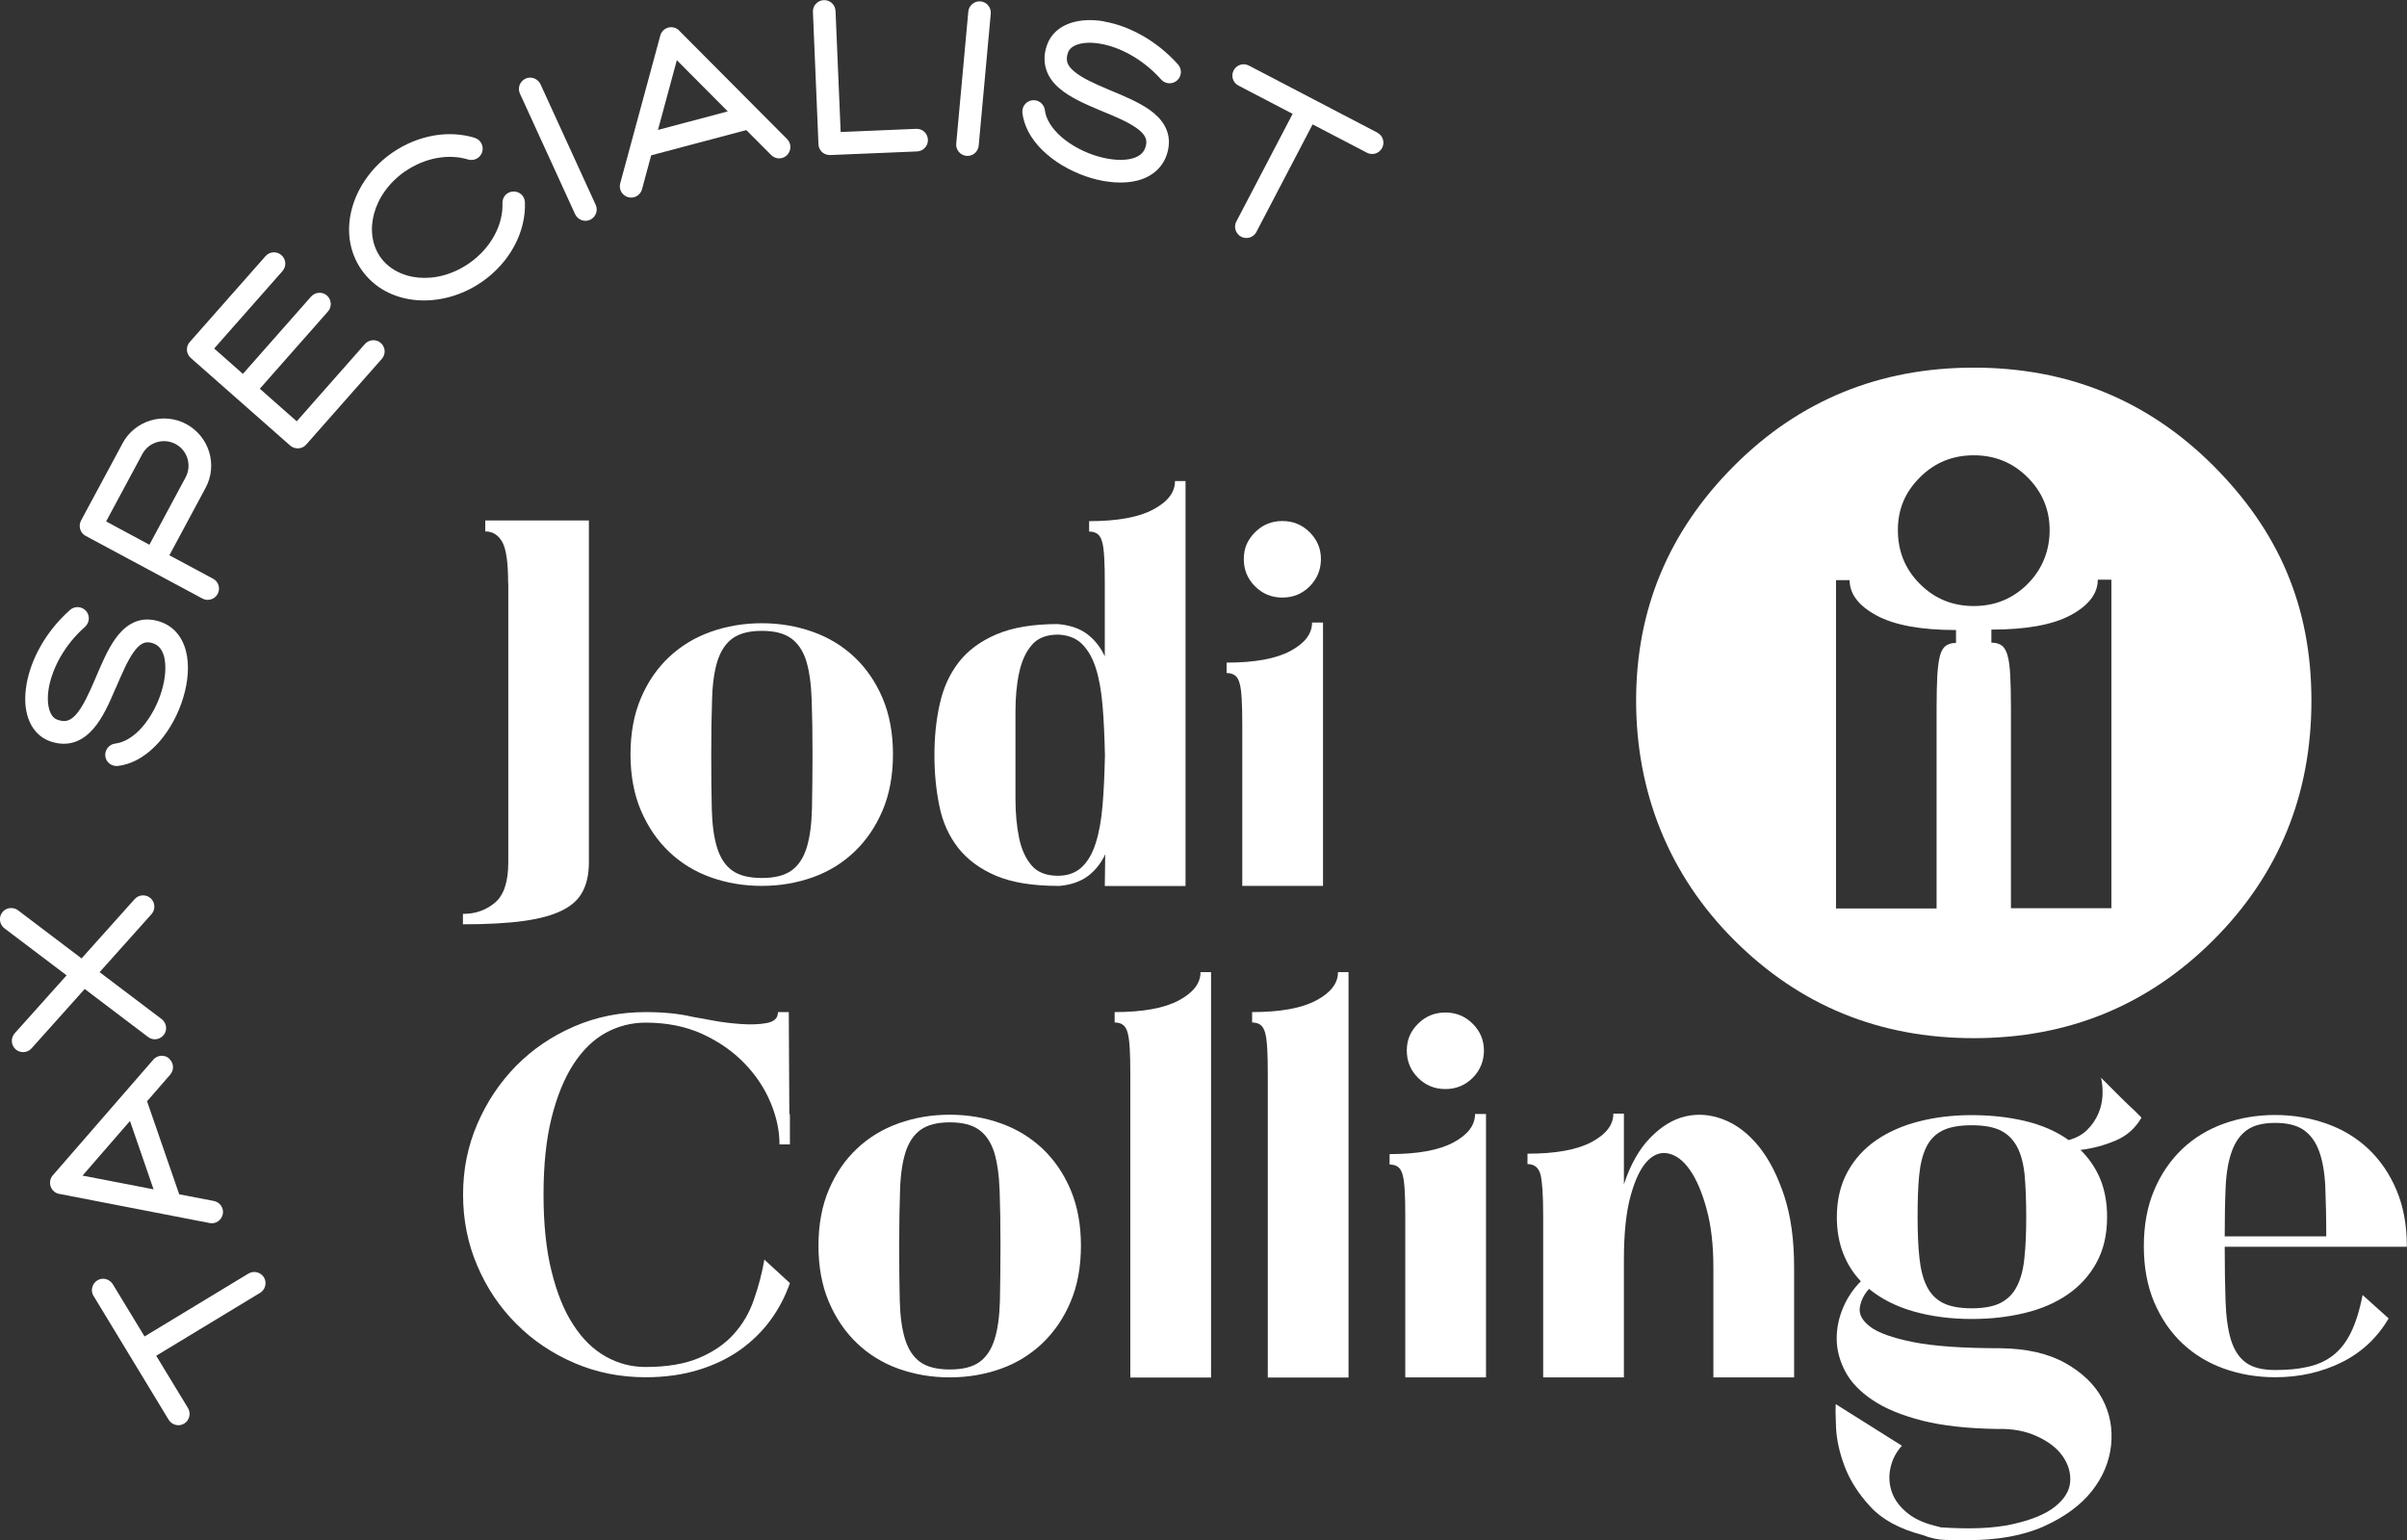 <?xml version="1.0" encoding="UTF-8"?><svg id="uuid-46b39a9d-1ef7-4c5d-af8c-28247881bba5" xmlns="http://www.w3.org/2000/svg" viewBox="0 0 173.51 111.07"><rect x="0" y="0" width="173.51" height="111.07" fill="#333333" stroke="none"/><defs><style>.uuid-d0cda786-e738-4458-a515-336eaf3f37b0{fill:#fff;}</style></defs><g><path class="uuid-d0cda786-e738-4458-a515-336eaf3f37b0" d="M6.74,93.45c-.23-.38-.11-.88,.27-1.12s.88-.11,1.12,.27l2.29,3.77,7.48-4.53c.25-.15,.56-.16,.82-.02s.42,.41,.42,.7c0,.29-.15,.56-.4,.71l-7.48,4.53,2.29,3.77c.23,.38,.11,.88-.27,1.12s-.88,.11-1.12-.27l-5.42-8.94Z"/><path class="uuid-d0cda786-e738-4458-a515-336eaf3f37b0" d="M12.19,76.34c.34,.29,.38,.81,.08,1.15l-1.67,1.92,2.32,6.71,2.5,.48c.44,.09,.73,.51,.64,.95-.09,.44-.51,.73-.95,.64l-10.78-2.09c-.31-.03-.58-.25-.68-.55-.1-.3-.02-.63,.2-.85l7.2-8.29c.29-.34,.81-.38,1.15-.08Zm-2.82,4.49l-3.42,3.94,5.12,.99-1.7-4.93Z"/><path class="uuid-d0cda786-e738-4458-a515-336eaf3f37b0" d="M6.1,71.32l-3.83,4.28c-.3,.33-.81,.36-1.15,.06-.33-.3-.36-.81-.06-1.15l3.74-4.18-4.48-3.39c-.23-.18-.35-.46-.32-.75,.04-.29,.22-.54,.49-.65,.27-.11,.58-.07,.81,.1l4.58,3.47,3.83-4.28c.3-.33,.81-.36,1.15-.06,.33,.3,.36,.81,.06,1.15l-3.74,4.18,4.48,3.39c.35,.27,.42,.78,.15,1.13-.27,.35-.77,.43-1.13,.16l-4.58-3.47Z"/><path class="uuid-d0cda786-e738-4458-a515-336eaf3f37b0" d="M1.92,49.31c.31-1.76,1.36-3.76,3.13-5.33,.34-.3,.85-.26,1.15,.07,.3,.34,.26,.85-.07,1.15-1.51,1.33-2.36,3.01-2.61,4.39-.12,.69-.08,1.26,.06,1.66,.13,.38,.34,.58,.59,.66,.32,.11,.55,.1,.72,.04,.19-.06,.39-.2,.62-.46,.47-.55,.87-1.42,1.32-2.46,.04-.09,.07-.17,.11-.26,.39-.91,.82-1.93,1.36-2.69,.61-.86,1.51-1.61,2.82-1.36,1.27,.24,2,1.13,2.28,2.21,.27,1.03,.15,2.24-.19,3.37-.34,1.14-.94,2.28-1.72,3.18-.78,.89-1.8,1.61-3,1.75-.45,.05-.85-.27-.9-.71s.27-.85,.71-.9c.66-.08,1.34-.49,1.96-1.2,.61-.71,1.11-1.64,1.39-2.58,.29-.96,.34-1.85,.18-2.49-.16-.59-.47-.92-1.01-1.02-.4-.07-.75,.08-1.2,.71-.43,.61-.79,1.46-1.21,2.42-.03,.07-.06,.15-.1,.22-.42,.99-.91,2.11-1.59,2.88-.35,.4-.78,.75-1.32,.94-.56,.19-1.15,.17-1.77-.04-.81-.28-1.33-.91-1.59-1.66-.26-.73-.28-1.6-.12-2.48Z"/><path class="uuid-d0cda786-e738-4458-a515-336eaf3f37b0" d="M8.83,31.97c.89-1.65,2.95-2.28,4.6-1.39s2.28,2.95,1.39,4.6l-2.61,4.86,3.15,1.69c.4,.21,.54,.71,.33,1.1s-.71,.54-1.1,.33l-8.42-4.52c-.19-.1-.33-.28-.39-.48-.06-.21-.04-.43,.06-.62l3-5.58Zm3.83,.05c-.86-.46-1.94-.14-2.4,.72l-2.61,4.86,3.12,1.68,2.61-4.86c.46-.86,.14-1.94-.72-2.4Z"/><path class="uuid-d0cda786-e738-4458-a515-336eaf3f37b0" d="M13.68,24.66l5.46-6.19c.3-.34,.81-.37,1.15-.07s.37,.81,.07,1.15l-4.92,5.58,2.07,1.83,4.92-5.58c.3-.33,.81-.36,1.14-.07,.33,.3,.37,.81,.08,1.14l-4.92,5.58,2.66,2.35,4.92-5.58c.3-.33,.81-.36,1.14-.07,.34,.3,.37,.81,.08,1.14l-5.46,6.19c-.14,.16-.34,.26-.56,.27-.22,.01-.43-.06-.59-.2l-7.17-6.32c-.34-.3-.37-.81-.07-1.15Z"/><path class="uuid-d0cda786-e738-4458-a515-336eaf3f37b0" d="M29.22,12.34c-2.39,1.65-3.01,4.44-1.82,6.17,1.19,1.73,4.02,2.13,6.41,.48,1.63-1.13,2.47-2.84,2.41-4.34-.02-.45,.33-.83,.78-.84,.45-.02,.83,.33,.84,.78,.08,2.13-1.08,4.34-3.11,5.74-2.89,2-6.82,1.79-8.68-.89-1.85-2.68-.66-6.43,2.23-8.43,1.86-1.28,4.08-1.65,5.94-1.07,.43,.13,.67,.59,.54,1.02-.13,.43-.59,.67-1.02,.54-1.34-.41-3.05-.17-4.54,.86Z"/><path class="uuid-d0cda786-e738-4458-a515-336eaf3f37b0" d="M37.88,5.67c.41-.19,.89,0,1.08,.4l3.98,8.7c.19,.41,0,.89-.4,1.08-.41,.19-.89,0-1.08-.4l-3.98-8.7c-.19-.41,0-.89,.4-1.08Z"/><path class="uuid-d0cda786-e738-4458-a515-336eaf3f37b0" d="M56.74,11.18c-.32,.32-.83,.32-1.15,0l-1.79-1.8-6.86,1.82-.66,2.45c-.12,.43-.56,.69-1,.57-.43-.12-.69-.56-.57-1l2.87-10.59c.06-.31,.29-.56,.59-.64,.31-.08,.63,.02,.83,.26l7.74,7.78c.32,.32,.31,.83,0,1.15Zm-4.27-3.14l-3.68-3.7-1.36,5.03,5.04-1.34Z"/><path class="uuid-d0cda786-e738-4458-a515-336eaf3f37b0" d="M60.59,9.52l5.46-.23c.45-.02,.82,.33,.84,.78,.02,.45-.33,.82-.77,.85l-6.28,.26c-.22,0-.43-.07-.58-.21-.16-.15-.25-.35-.26-.56l-.4-9.55c-.02-.45,.33-.83,.78-.85,.45-.02,.83,.33,.85,.78l.37,8.74Z"/><path class="uuid-d0cda786-e738-4458-a515-336eaf3f37b0" d="M70.68,.1c.45,.04,.78,.44,.74,.88l-.87,9.52c-.04,.45-.44,.78-.88,.74-.45-.04-.78-.44-.74-.88l.87-9.52c.04-.45,.44-.78,.88-.74Z"/><path class="uuid-d0cda786-e738-4458-a515-336eaf3f37b0" d="M79.58,1.55c1.76,.3,3.77,1.34,5.34,3.1,.3,.34,.27,.85-.07,1.15-.34,.3-.85,.27-1.15-.07-1.34-1.5-3.02-2.35-4.4-2.58-.69-.12-1.26-.07-1.66,.07-.38,.14-.57,.34-.66,.59-.11,.32-.09,.55-.03,.72,.06,.19,.21,.39,.47,.61,.55,.47,1.42,.87,2.47,1.31,.09,.04,.17,.07,.26,.11,.91,.38,1.93,.81,2.69,1.34,.86,.6,1.61,1.51,1.38,2.81-.23,1.28-1.12,2.01-2.19,2.3-1.02,.27-2.24,.16-3.37-.17-1.14-.34-2.29-.93-3.19-1.71-.9-.77-1.62-1.79-1.77-2.99-.05-.45,.26-.85,.71-.91,.45-.05,.85,.26,.91,.71,.08,.66,.5,1.33,1.21,1.95,.71,.61,1.64,1.1,2.59,1.38,.96,.28,1.85,.33,2.49,.16,.59-.16,.92-.48,1.01-1.01,.07-.4-.08-.75-.71-1.2-.61-.43-1.46-.79-2.43-1.19-.07-.03-.15-.06-.22-.09-.99-.42-2.12-.9-2.89-1.57-.4-.34-.76-.77-.94-1.32-.19-.56-.18-1.15,.03-1.77,.27-.81,.91-1.34,1.65-1.6,.73-.26,1.6-.29,2.48-.14Z"/><path class="uuid-d0cda786-e738-4458-a515-336eaf3f37b0" d="M99.29,9.57c.4,.21,.55,.7,.34,1.1-.21,.4-.7,.55-1.1,.34l-3.91-2.04-4.05,7.75c-.13,.26-.4,.43-.69,.44s-.57-.13-.72-.38c-.16-.25-.17-.56-.03-.82l4.05-7.75-3.91-2.04c-.4-.21-.55-.7-.34-1.1,.21-.4,.7-.55,1.1-.34l9.27,4.84Z"/></g><path class="uuid-d0cda786-e738-4458-a515-336eaf3f37b0" d="M36.63,42.07c0-1.5-.14-2.5-.43-3-.29-.5-.69-.75-1.22-.75v-.79h7.47v24.66c0,.8-.14,1.49-.43,2.06-.29,.58-.78,1.04-1.48,1.39-.7,.35-1.63,.61-2.8,.77-1.16,.16-2.62,.24-4.37,.24v-.75c.9,0,1.67-.27,2.31-.81,.64-.54,.96-1.51,.96-2.91v-20.12Z"/><path class="uuid-d0cda786-e738-4458-a515-336eaf3f37b0" d="M54.91,63.88c-1.3,0-2.53-.21-3.68-.62-1.15-.41-2.15-1.03-3-1.84-.85-.81-1.53-1.81-2.03-2.98-.5-1.18-.75-2.53-.75-4.05s.25-2.88,.75-4.05c.5-1.18,1.18-2.16,2.03-2.96,.85-.8,1.85-1.41,3-1.82s2.38-.62,3.68-.62,2.53,.21,3.68,.62,2.15,1.02,3,1.82c.85,.8,1.53,1.79,2.03,2.96,.5,1.18,.75,2.53,.75,4.05s-.25,2.88-.75,4.05c-.5,1.18-1.18,2.17-2.03,2.98-.85,.81-1.85,1.43-3,1.84-1.15,.41-2.38,.62-3.68,.62m0-18.39c-.9,0-1.6,.18-2.1,.54-.5,.36-.86,.91-1.09,1.63-.23,.73-.36,1.65-.39,2.78-.04,1.13-.06,2.44-.06,3.94s.01,2.85,.04,3.96c.03,1.11,.15,2.04,.38,2.78,.23,.74,.59,1.29,1.09,1.65,.5,.36,1.21,.54,2.14,.54s1.64-.18,2.14-.54c.5-.36,.86-.91,1.09-1.65,.23-.74,.35-1.66,.38-2.78,.02-1.11,.04-2.43,.04-3.96s-.02-2.81-.06-3.94c-.04-1.13-.17-2.05-.39-2.78-.23-.73-.59-1.27-1.09-1.63-.5-.36-1.2-.54-2.1-.54"/><path class="uuid-d0cda786-e738-4458-a515-336eaf3f37b0" d="M76.28,63.88c-1.83,0-3.32-.24-4.48-.73-1.15-.49-2.06-1.16-2.73-2.01-.66-.85-1.12-1.85-1.35-3-.24-1.15-.36-2.38-.36-3.68s.12-2.53,.38-3.68c.25-1.15,.7-2.15,1.35-3,.65-.85,1.56-1.53,2.72-2.03,1.16-.5,2.65-.75,4.45-.75,.88,.08,1.58,.32,2.12,.73,.54,.41,.96,.95,1.26,1.6v-5.25c0-.75-.01-1.37-.04-1.86-.03-.49-.07-.87-.15-1.14-.07-.28-.19-.47-.34-.58-.15-.11-.35-.17-.6-.17v-.75c2.04,0,3.57-.28,4.62-.84,1.05-.56,1.57-1.24,1.57-2.05h.76v29.2h-5.82l.03-2.29c-.3,.65-.72,1.18-1.26,1.58-.54,.4-1.25,.64-2.12,.71m3.36-9.42c-.03-1.33-.08-2.52-.17-3.58-.09-1.06-.25-1.97-.49-2.72-.24-.75-.58-1.33-1.01-1.75s-1.01-.63-1.71-.66c-.85,0-1.49,.26-1.91,.77-.43,.51-.73,1.18-.9,2.01-.18,.83-.26,1.76-.26,2.8v6.27c0,1.04,.09,1.97,.26,2.8,.17,.83,.47,1.49,.9,1.99,.42,.5,1.06,.75,1.91,.75,.7,0,1.27-.21,1.71-.62s.77-.99,1.01-1.75c.24-.75,.4-1.66,.49-2.72,.09-1.06,.14-2.26,.17-3.58"/><path class="uuid-d0cda786-e738-4458-a515-336eaf3f37b0" d="M95.37,44.89v18.99h-5.82v-11.6c0-.75-.01-1.37-.04-1.86-.03-.49-.07-.87-.15-1.14-.07-.28-.19-.47-.34-.58-.15-.11-.35-.17-.6-.17v-.75c2.03,0,3.56-.28,4.6-.84,1.04-.56,1.56-1.24,1.56-2.05h.79Zm-2.93-7.32c.77,0,1.43,.27,1.97,.81,.54,.54,.81,1.18,.81,1.93s-.27,1.43-.81,1.97c-.54,.54-1.2,.81-1.97,.81s-1.43-.27-1.97-.81c-.54-.54-.81-1.19-.81-1.97s.27-1.39,.81-1.93c.54-.54,1.19-.81,1.97-.81"/><path class="uuid-d0cda786-e738-4458-a515-336eaf3f37b0" d="M56.86,72.98l.04,7.36h.04v2.18h-.75c0-.98-.21-1.98-.64-3.01s-1.05-1.97-1.88-2.83c-.83-.86-1.83-1.56-3.02-2.11-1.19-.55-2.56-.83-4.11-.83-1.03,0-1.98,.25-2.87,.73-.89,.49-1.66,1.24-2.33,2.26-.66,1.02-1.19,2.31-1.58,3.87-.39,1.57-.58,3.41-.58,5.54s.19,3.98,.58,5.54c.39,1.57,.91,2.86,1.58,3.87,.66,1.02,1.44,1.77,2.33,2.27,.89,.5,1.84,.75,2.87,.75,1.55,0,2.84-.22,3.87-.66,1.03-.44,1.86-1.01,2.5-1.73,.64-.71,1.12-1.54,1.44-2.48,.33-.94,.58-1.9,.75-2.87l1.84,1.69c-.33,.95-.79,1.84-1.39,2.66-.6,.82-1.33,1.54-2.2,2.16-.86,.61-1.86,1.09-3,1.44-1.14,.35-2.41,.53-3.81,.53-1.83,0-3.54-.34-5.14-1.03-1.6-.69-3-1.63-4.18-2.82-1.19-1.19-2.13-2.58-2.81-4.18-.69-1.6-1.03-3.32-1.03-5.14s.34-3.5,1.03-5.1c.69-1.6,1.63-3,2.81-4.2,1.19-1.2,2.58-2.14,4.18-2.83,1.6-.69,3.31-1.03,5.14-1.03,1.28,0,2.4,.11,3.38,.34,.28,.05,.75,.14,1.43,.26,.67,.13,1.36,.21,2.06,.26,.7,.05,1.32,.03,1.86-.07,.54-.1,.81-.36,.81-.79h.79Z"/><path class="uuid-d0cda786-e738-4458-a515-336eaf3f37b0" d="M68.46,99.32c-1.3,0-2.53-.21-3.68-.62-1.15-.41-2.15-1.03-3-1.84-.85-.81-1.53-1.81-2.03-2.98-.5-1.18-.75-2.53-.75-4.05s.25-2.88,.75-4.05c.5-1.18,1.18-2.16,2.03-2.96,.85-.8,1.85-1.41,3-1.82s2.38-.62,3.68-.62,2.53,.21,3.68,.62,2.15,1.02,3,1.82c.85,.8,1.53,1.79,2.03,2.96,.5,1.18,.75,2.53,.75,4.05s-.25,2.88-.75,4.05c-.5,1.18-1.18,2.17-2.03,2.98-.85,.81-1.85,1.43-3,1.84-1.15,.41-2.38,.62-3.68,.62m0-18.39c-.9,0-1.6,.18-2.1,.54-.5,.36-.86,.91-1.09,1.63-.23,.73-.36,1.65-.39,2.78-.04,1.13-.06,2.44-.06,3.94s.01,2.85,.04,3.96c.03,1.11,.15,2.04,.38,2.78,.23,.74,.59,1.29,1.09,1.65,.5,.36,1.21,.54,2.14,.54s1.64-.18,2.14-.54c.5-.36,.86-.91,1.09-1.65,.23-.74,.35-1.66,.38-2.78,.02-1.11,.04-2.43,.04-3.96s-.02-2.81-.06-3.94c-.04-1.13-.17-2.05-.39-2.78-.23-.72-.59-1.27-1.09-1.63-.5-.36-1.2-.54-2.1-.54"/><path class="uuid-d0cda786-e738-4458-a515-336eaf3f37b0" d="M87.3,70.09v29.24h-5.82v-21.84c0-.75-.01-1.37-.04-1.86-.03-.49-.07-.87-.15-1.15-.07-.27-.19-.47-.34-.58-.15-.11-.35-.17-.6-.17v-.75c2.04,0,3.57-.28,4.62-.84,1.05-.56,1.57-1.24,1.57-2.04h.76Z"/><path class="uuid-d0cda786-e738-4458-a515-336eaf3f37b0" d="M97.21,70.09v29.24h-5.82v-21.84c0-.75-.01-1.37-.04-1.86-.03-.49-.07-.87-.15-1.15-.07-.27-.19-.47-.34-.58-.15-.11-.35-.17-.6-.17v-.75c2.04,0,3.57-.28,4.62-.84,1.05-.56,1.57-1.24,1.57-2.04h.76Z"/><path class="uuid-d0cda786-e738-4458-a515-336eaf3f37b0" d="M107.12,80.33v18.99h-5.82v-11.6c0-.75-.01-1.37-.04-1.86-.03-.49-.07-.87-.15-1.14-.07-.28-.19-.47-.34-.58-.15-.11-.35-.17-.6-.17v-.75c2.03,0,3.56-.28,4.6-.84,1.04-.56,1.56-1.24,1.56-2.05h.79Zm-2.93-7.32c.77,0,1.43,.27,1.97,.81,.54,.54,.81,1.18,.81,1.93s-.27,1.43-.81,1.97c-.54,.54-1.2,.81-1.97,.81s-1.43-.27-1.97-.81c-.54-.54-.81-1.19-.81-1.97s.27-1.39,.81-1.93c.54-.54,1.19-.81,1.97-.81"/><path class="uuid-d0cda786-e738-4458-a515-336eaf3f37b0" d="M111.24,87.69c0-1.48-.06-2.47-.19-2.98-.13-.51-.44-.77-.94-.77v-.75c2.04,0,3.57-.28,4.62-.84,1.05-.56,1.57-1.24,1.57-2.05h.76v5.1c.47-1.43,1.11-2.55,1.9-3.36,.79-.81,1.63-1.33,2.53-1.54,.9-.21,1.82-.14,2.76,.23,.94,.36,1.78,1.01,2.53,1.93,.75,.93,1.36,2.12,1.84,3.58,.48,1.46,.71,3.18,.71,5.16v7.92h-5.82v-7.92c0-1.63-.16-3.03-.49-4.22-.32-1.19-.72-2.12-1.19-2.8-.47-.68-.99-1.08-1.55-1.2-.56-.13-1.08,.06-1.55,.56-.47,.5-.87,1.33-1.19,2.5-.32,1.16-.48,2.7-.48,4.6v8.48h-5.82v-11.63Z"/><path class="uuid-d0cda786-e738-4458-a515-336eaf3f37b0" d="M139.84,110.13c2.15,.15,3.9,.08,5.26-.23,1.35-.3,2.36-.72,3.04-1.26,.67-.54,1.04-1.13,1.09-1.78,.05-.65-.13-1.26-.53-1.84-.4-.58-1.01-1.06-1.84-1.44-.83-.39-1.78-.57-2.85-.54-2.15-.03-3.97-.23-5.44-.6-1.48-.38-2.67-.87-3.58-1.48-.91-.61-1.57-1.3-1.97-2.06-.4-.76-.61-1.53-.62-2.31-.01-.78,.14-1.53,.45-2.27,.31-.74,.74-1.38,1.29-1.93-.55-.58-.98-1.25-1.28-2.03-.3-.78-.45-1.64-.45-2.59,0-1.25,.26-2.34,.77-3.27,.51-.93,1.21-1.69,2.08-2.29,.88-.6,1.9-1.05,3.08-1.35,1.18-.3,2.44-.45,3.79-.45s2.66,.14,3.87,.43c1.2,.29,2.24,.74,3.12,1.37,.55-.15,1-.4,1.35-.75,.35-.35,.61-.74,.79-1.16,.18-.43,.28-.86,.3-1.31,.02-.45-.01-.88-.11-1.28,.6,.6,1.09,1.09,1.46,1.46,.38,.38,.68,.66,.9,.86l.56,.56c-.45,.78-1.08,1.33-1.9,1.67s-1.65,.56-2.5,.66c.6,.58,1.07,1.26,1.41,2.06,.34,.8,.51,1.73,.51,2.78,0,1.28-.26,2.38-.77,3.3-.51,.93-1.21,1.69-2.08,2.29-.88,.6-1.91,1.05-3.1,1.33-1.19,.29-2.46,.43-3.81,.43-1.5,0-2.89-.18-4.17-.54-1.28-.36-2.35-.91-3.23-1.63-.35,.38-.57,.81-.66,1.31s.16,.97,.73,1.41c.57,.44,1.6,.81,3.08,1.11,1.48,.3,3.6,.45,6.38,.45,1.85,.03,3.39,.38,4.62,1.07,1.22,.69,2.11,1.54,2.66,2.57,.55,1.03,.76,2.14,.64,3.34-.13,1.2-.59,2.31-1.39,3.32-.8,1.01-1.95,1.86-3.43,2.53s-3.33,1.01-5.54,1.01c-.58,0-1.11,0-1.61-.02-.5-.01-1.05-.13-1.65-.36-1.63-.43-2.87-1.1-3.73-2.03-.86-.93-1.48-1.9-1.86-2.91-.38-1.01-.58-1.95-.62-2.8-.04-.85-.04-1.41-.02-1.69l4.77,3c-.43,.47-.7,1.01-.83,1.61-.13,.6-.09,1.18,.11,1.75,.2,.56,.58,1.07,1.15,1.52,.56,.45,1.33,.77,2.31,.98m2.29-28.97c-.9,0-1.61,.13-2.12,.39-.51,.26-.9,.66-1.16,1.2-.26,.54-.43,1.22-.51,2.05-.08,.83-.11,1.81-.11,2.96s.04,2.14,.13,2.96c.09,.83,.26,1.51,.53,2.05s.65,.94,1.16,1.2c.51,.26,1.21,.39,2.08,.39s1.57-.13,2.08-.39c.51-.26,.91-.66,1.18-1.2,.28-.54,.46-1.22,.54-2.05,.09-.83,.13-1.81,.13-2.96s-.04-2.14-.11-2.96c-.08-.83-.25-1.51-.53-2.05-.28-.54-.67-.94-1.18-1.2-.51-.26-1.22-.39-2.12-.39"/><path class="uuid-d0cda786-e738-4458-a515-336eaf3f37b0" d="M160.37,89.9c0,1.5,.02,2.81,.06,3.94,.04,1.13,.17,2.05,.39,2.78,.23,.73,.58,1.27,1.07,1.63,.49,.36,1.19,.54,2.12,.54,.88,0,1.66-.07,2.35-.23,.69-.15,1.29-.42,1.8-.81,.51-.39,.94-.93,1.29-1.63,.35-.7,.64-1.61,.86-2.74l1.88,1.69c-.83,1.4-1.96,2.46-3.4,3.17-1.44,.71-3.03,1.07-4.79,1.07-1.3,0-2.53-.21-3.68-.62-1.15-.41-2.15-1.02-3-1.82-.85-.8-1.53-1.79-2.03-2.96-.5-1.18-.75-2.53-.75-4.05s.25-2.88,.75-4.05c.5-1.18,1.18-2.16,2.03-2.97,.85-.8,1.85-1.41,3-1.82,1.15-.41,2.38-.62,3.68-.62s2.53,.21,3.7,.62c1.16,.41,2.17,1.02,3.02,1.82,.85,.8,1.53,1.79,2.03,2.97,.5,1.18,.75,2.53,.75,4.05v.04h-13.14Zm3.64-8.93c-.88,0-1.55,.17-2.03,.51-.48,.34-.84,.84-1.09,1.52-.25,.68-.4,1.53-.45,2.55-.05,1.03-.07,2.23-.07,3.6h7.32c0-1.38-.03-2.58-.07-3.6-.05-1.03-.2-1.88-.45-2.55-.25-.68-.62-1.18-1.11-1.52-.49-.34-1.17-.51-2.05-.51"/><path class="uuid-d0cda786-e738-4458-a515-336eaf3f37b0" d="M159.55,33.58c-4.72-4.71-10.47-7.07-17.27-7.07s-12.56,2.36-17.27,7.07c-4.72,4.72-7.07,10.36-7.07,16.94s2.35,12.56,7.07,17.27c4.72,4.72,10.47,7.07,17.27,7.07s12.54-2.35,17.27-7.07c4.71-4.71,7.07-10.47,7.07-17.27s-2.36-12.22-7.07-16.94m-18.54,12.78c-.31,0-.56,.07-.75,.21-.19,.14-.33,.38-.42,.73-.09,.34-.15,.82-.19,1.43-.03,.61-.05,1.38-.05,2.32v14.46h-7.25v-23.68h.98c0,1,.65,1.85,1.94,2.55,1.3,.7,3.2,1.05,5.73,1.05v.94Zm1.27-2.66c-1.53,0-2.82-.53-3.88-1.59-1.06-1.06-1.59-2.35-1.59-3.88s.53-2.75,1.59-3.81c1.06-1.06,2.35-1.59,3.88-1.59s2.82,.53,3.88,1.59c1.06,1.06,1.59,2.33,1.59,3.81s-.53,2.82-1.59,3.88c-1.06,1.06-2.35,1.59-3.88,1.59m9.93,21.79h-7.25v-14.46c0-.94-.02-1.71-.05-2.32-.03-.61-.09-1.08-.19-1.43-.09-.34-.23-.59-.42-.73-.19-.14-.44-.21-.75-.21v-.94c2.53,0,4.44-.35,5.73-1.05,1.29-.7,1.94-1.55,1.94-2.55h.98v23.68Z"/></svg>